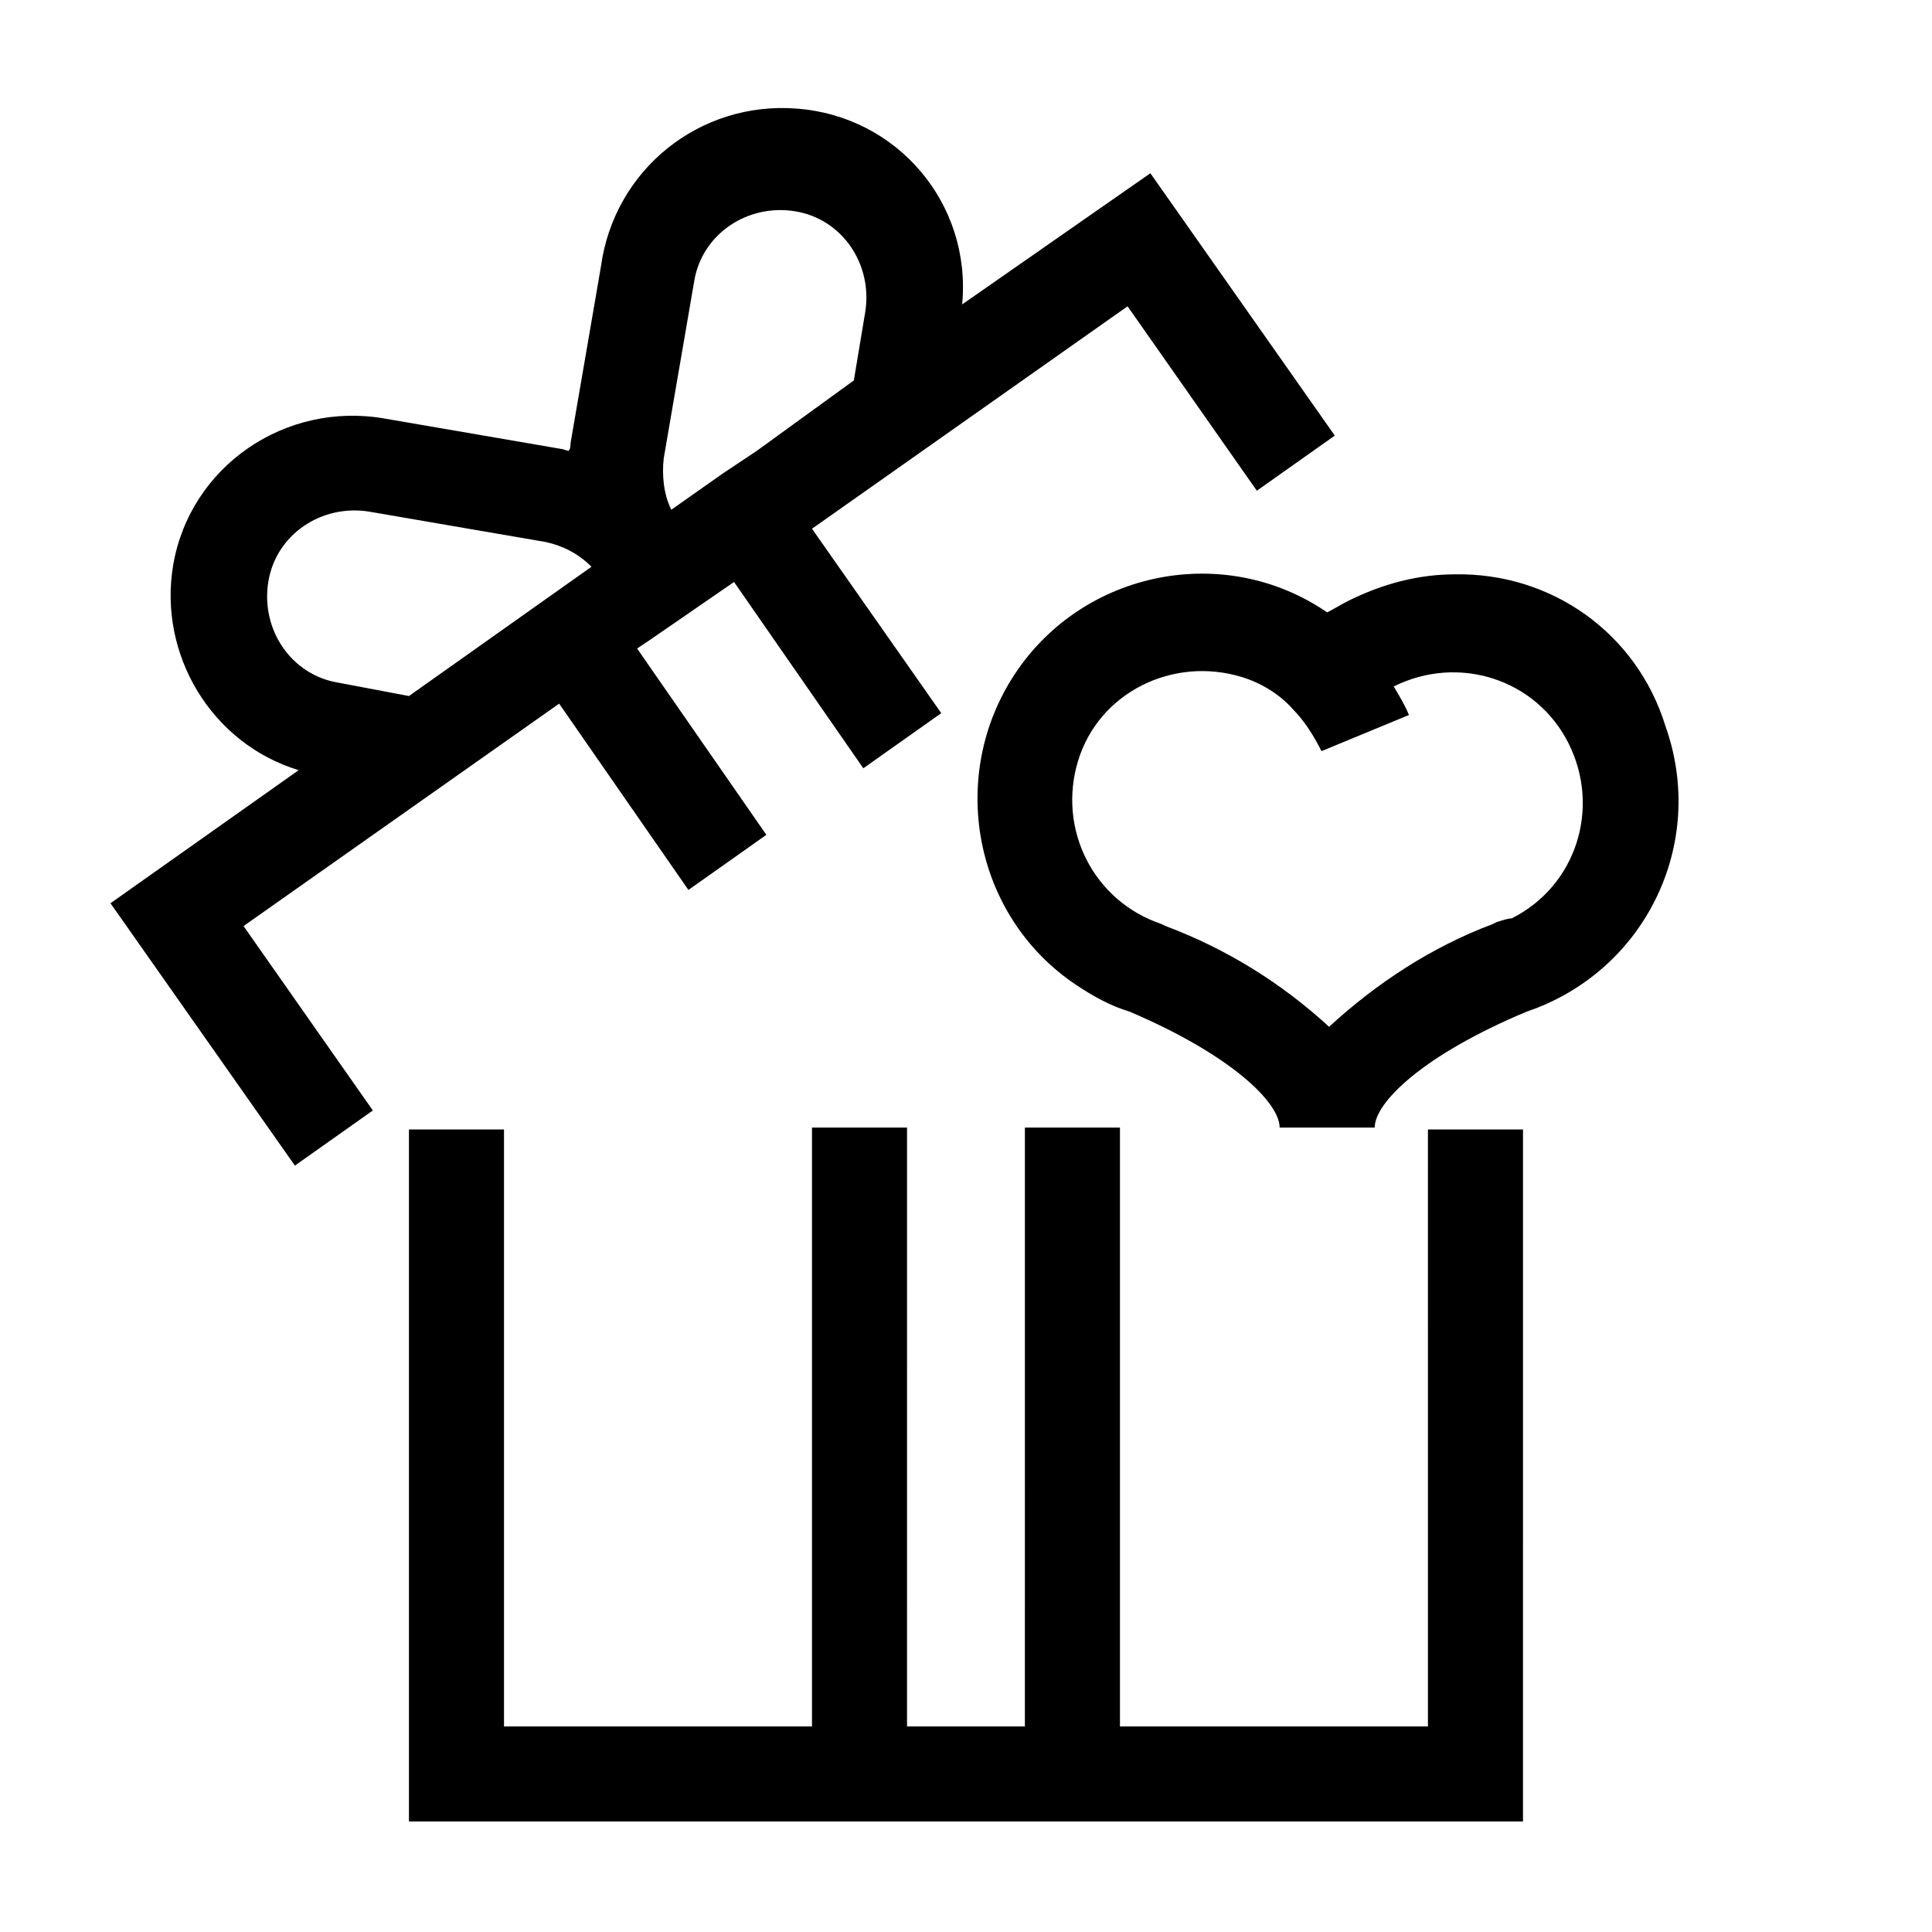 <?xml version="1.0" encoding="UTF-8"?>
<!-- Uploaded to: SVG Repo, www.svgrepo.com, Generator: SVG Repo Mixer Tools -->
<svg fill="#000000" width="800px" height="800px" version="1.1" viewBox="144 144 512 512" xmlns="http://www.w3.org/2000/svg">
 <path d="m292.18 330.47 34.258 49.375 20.656-14.609-34.258-49.375 3.023-2.016 22.672-15.617 34.258 49.375 20.656-14.609-34.258-48.875 83.633-58.945 34.258 48.871 20.656-14.609-48.871-69.527-49.879 34.762c2.519-26.703-17.129-49.879-43.832-51.891-25.695-2.016-48.367 16.121-51.891 41.816l-8.062 46.855c0 0.504 0 1.512-0.504 2.016-0.504 0-1.512-0.504-2.016-0.504l-46.855-8.062c-26.199-4.535-51.387 12.594-55.922 38.793-4.031 23.68 10.078 47.359 33.25 54.41l-49.871 35.266 48.871 69.527 20.656-14.609-34.262-48.871zm27.711-64.992 8.062-46.855c2.016-12.594 14.105-20.656 26.703-18.641 12.594 2.016 20.656 14.105 18.641 26.703l-3.023 18.137-25.699 18.641-9.07 6.047-13.602 9.574c-2.012-4.031-2.516-9.07-2.012-13.605zm-86.152 59.449c-12.594-2.016-20.656-14.105-18.641-26.703 2.016-12.594 14.105-20.656 26.703-18.641l46.855 8.062c4.535 1.008 8.566 3.023 12.09 6.551l-48.367 34.258zm288.68 118.39h25.191l-0.004 183.39h-295.23v-183.39h25.191v158.2h81.617v-158.7h25.191l-0.004 158.7h31.234l0.004-158.7h25.191v158.7h81.617zm7.051-147.11c-9.574 0-19.145 2.519-28.215 7.055-2.016 1.008-3.527 2.016-5.543 3.023-27.207-18.641-64.488-11.082-82.625 16.121-18.133 27.203-11.078 64.484 16.125 82.621 4.535 3.023 9.07 5.543 14.105 7.055 27.207 11.586 39.801 24.184 39.801 30.73h25.191c0-6.551 12.594-19.145 40.305-30.73 31.234-10.578 47.863-44.336 36.777-75.57-7.555-24.688-30.227-40.809-55.922-40.305zm11.086 92.195-1.008 0.504c-16.121 6.047-30.73 15.617-43.328 27.207-12.594-11.586-27.207-20.656-43.328-26.703l-1.008-0.504c-18.137-6.047-27.711-25.191-22.168-43.328 5.543-18.137 25.191-27.711 43.328-22.168 5.039 1.512 10.078 4.535 13.602 8.566 3.023 3.023 5.543 7.055 7.559 11.082l23.176-9.574c-1.008-2.519-2.519-5.039-4.031-7.559 17.129-8.566 37.785-2.016 46.352 15.113 8.566 17.129 2.016 37.785-15.113 46.352-1.008 0.004-2.519 0.508-4.031 1.012z"/>
</svg>